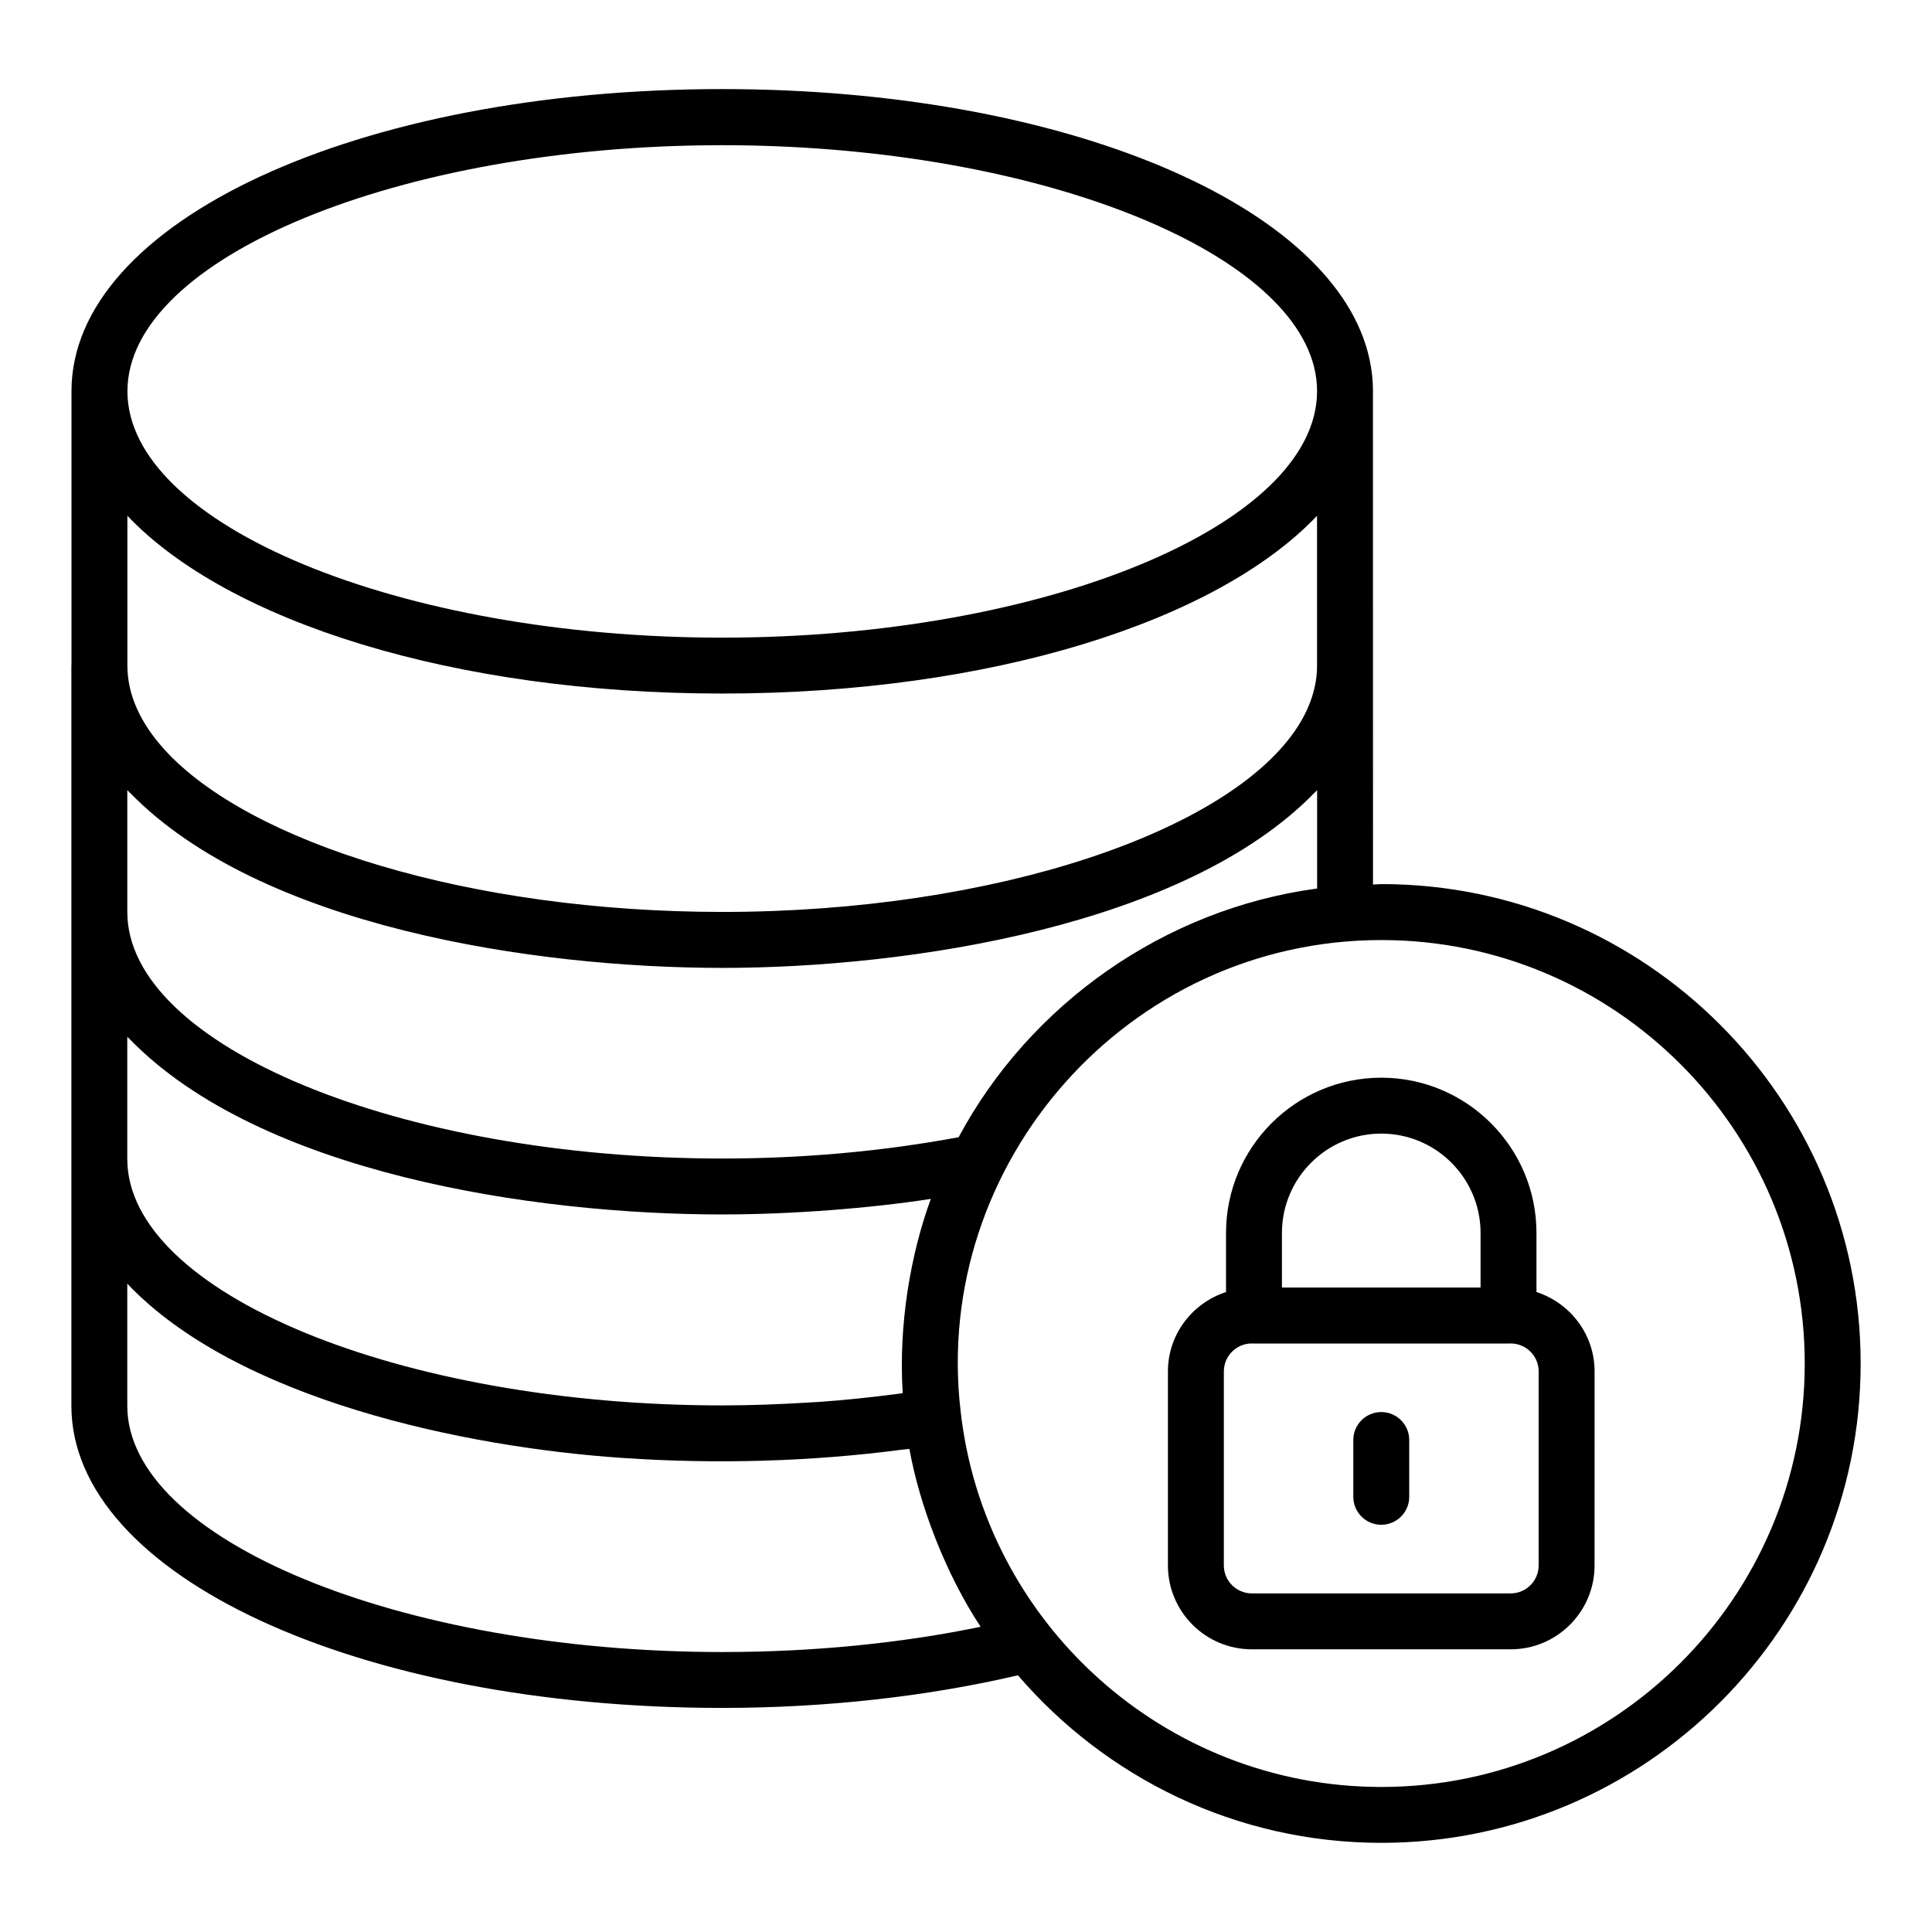 <?xml version="1.0" encoding="UTF-8"?>
<!-- Uploaded to: ICON Repo, www.svgrepo.com, Generator: ICON Repo Mixer Tools -->
<svg fill="#000000" width="800px" height="800px" version="1.1" viewBox="144 144 512 512" xmlns="http://www.w3.org/2000/svg">
 <g>
  <path d="m510.08 378.3c-0.75 0-1.473 0.098-2.219 0.109 0-13.398 0.004 48.371-0.016-130.59 0-0.047 0.008-0.09 0.008-0.137 0-2.809-0.297-5.578-0.879-8.301-8.648-40.859-80.902-71.773-171.58-71.773-96.703 0-172.45 35.156-172.45 80.039v72.566c0 0.047-0.027 0.086-0.027 0.129v196.2c0 44.902 75.777 80.074 172.51 80.074 27.496 0 54.395-3.051 78.332-8.645 23.324 27.129 57.816 44.402 96.324 44.402 70.035-0.004 127.01-56.977 127.01-127.01 0-70.066-56.977-127.07-127.01-127.07zm-112.04 67.074c-20.711 3.848-41.793 5.648-62.613 5.648-85.48 0-157.69-29.914-157.69-65.324v-32.285c0.199 0.211 0.441 0.41 0.645 0.617 34.594 35.582 107.09 46.473 157.02 46.473 49.652 0 122.69-11.148 157.05-46.508 0.188-0.195 0.414-0.379 0.598-0.574v26.047c-40.539 5.445-76.141 30.703-95.004 65.906zm94.992-125c0 5.523-1.762 10.914-5.051 16.082-17.824 27.922-80.473 49.215-152.55 49.215-66.766 0-125.44-18.25-147.93-43.117-6.289-6.961-9.742-14.438-9.742-22.18v-39.688c26.59 28.008 86.391 47.113 157.6 47.113 71.238 0 131.07-19.102 157.67-47.105zm0-72.723v0.145c-0.156 35.348-72.293 65.188-157.67 65.188-85.422 0-157.59-29.902-157.59-65.297 0-35.348 72.168-65.207 157.59-65.207 80.125 0 148.59 26.242 156.85 58.645 0.543 2.152 0.824 4.328 0.824 6.527zm-157.61 218.19c18.438 0 39.297-1.652 55.258-4.117-5.391 14.691-8.598 33.453-7.453 51.469-0.629 0.086-1.25 0.176-1.883 0.262-6.703 0.883-13.52 1.59-20.453 2.078-1.086 0.074-2.188 0.121-3.281 0.188-7.309 0.441-14.695 0.727-22.188 0.727-85.477 0-157.69-29.91-157.69-65.32v-32.355c0.207 0.219 0.457 0.422 0.668 0.637 34.598 35.508 106.83 46.434 157.02 46.434zm68.453 109.27c-21.164 4.391-44.59 6.695-68.453 6.695-85.477 0-157.69-29.879-157.69-65.254v-32.355c29.148 30.68 89.273 43.348 131.38 46.184 0.309 0.023 0.621 0.035 0.93 0.055 23.426 1.551 48.43 0.977 72.996-2.254 0.645-0.086 1.324-0.113 1.965-0.199 2.606 14.562 9.41 32.809 18.871 47.129zm106.21 42.453c-57.379 0-105.34-43.441-111.54-99.84-7.504-65.352 44.25-124.6 111.54-124.6 61.859 0 112.19 50.352 112.19 112.25 0 61.863-50.328 112.19-112.19 112.19z"/>
  <path d="m551.18 486.4v-15.66c0-22.684-18.453-41.141-41.133-41.141-22.684 0-41.137 18.457-41.137 41.141v15.66c-8.902 2.902-15.398 11.184-15.398 21.043v51.414c0 12.258 9.969 22.227 22.227 22.227h68.609c12.258 0 22.227-9.969 22.227-22.227l0.004-51.414c0-9.863-6.496-18.145-15.398-21.043zm-41.133-41.984c14.512 0 26.316 11.809 26.316 26.32v14.477h-52.633v-14.477c0-14.512 11.809-26.32 26.316-26.32zm41.711 114.44c0 4.09-3.324 7.41-7.41 7.41h-68.609c-4.086 0-7.41-3.32-7.41-7.41l0.004-51.414c0-4.09 3.324-7.41 7.41-7.41h0.453c0.043 0 0.082 0.023 0.125 0.023h67.453c0.043 0 0.082-0.023 0.125-0.023h0.453c4.086 0 7.41 3.32 7.41 7.41z"/>
  <path d="m510.05 518.21c-4.09 0-7.41 3.316-7.41 7.41v15.051c0 4.09 3.316 7.41 7.41 7.41 4.09 0 7.41-3.316 7.41-7.41v-15.051c0-4.094-3.316-7.41-7.41-7.41z"/>
 </g>
</svg>